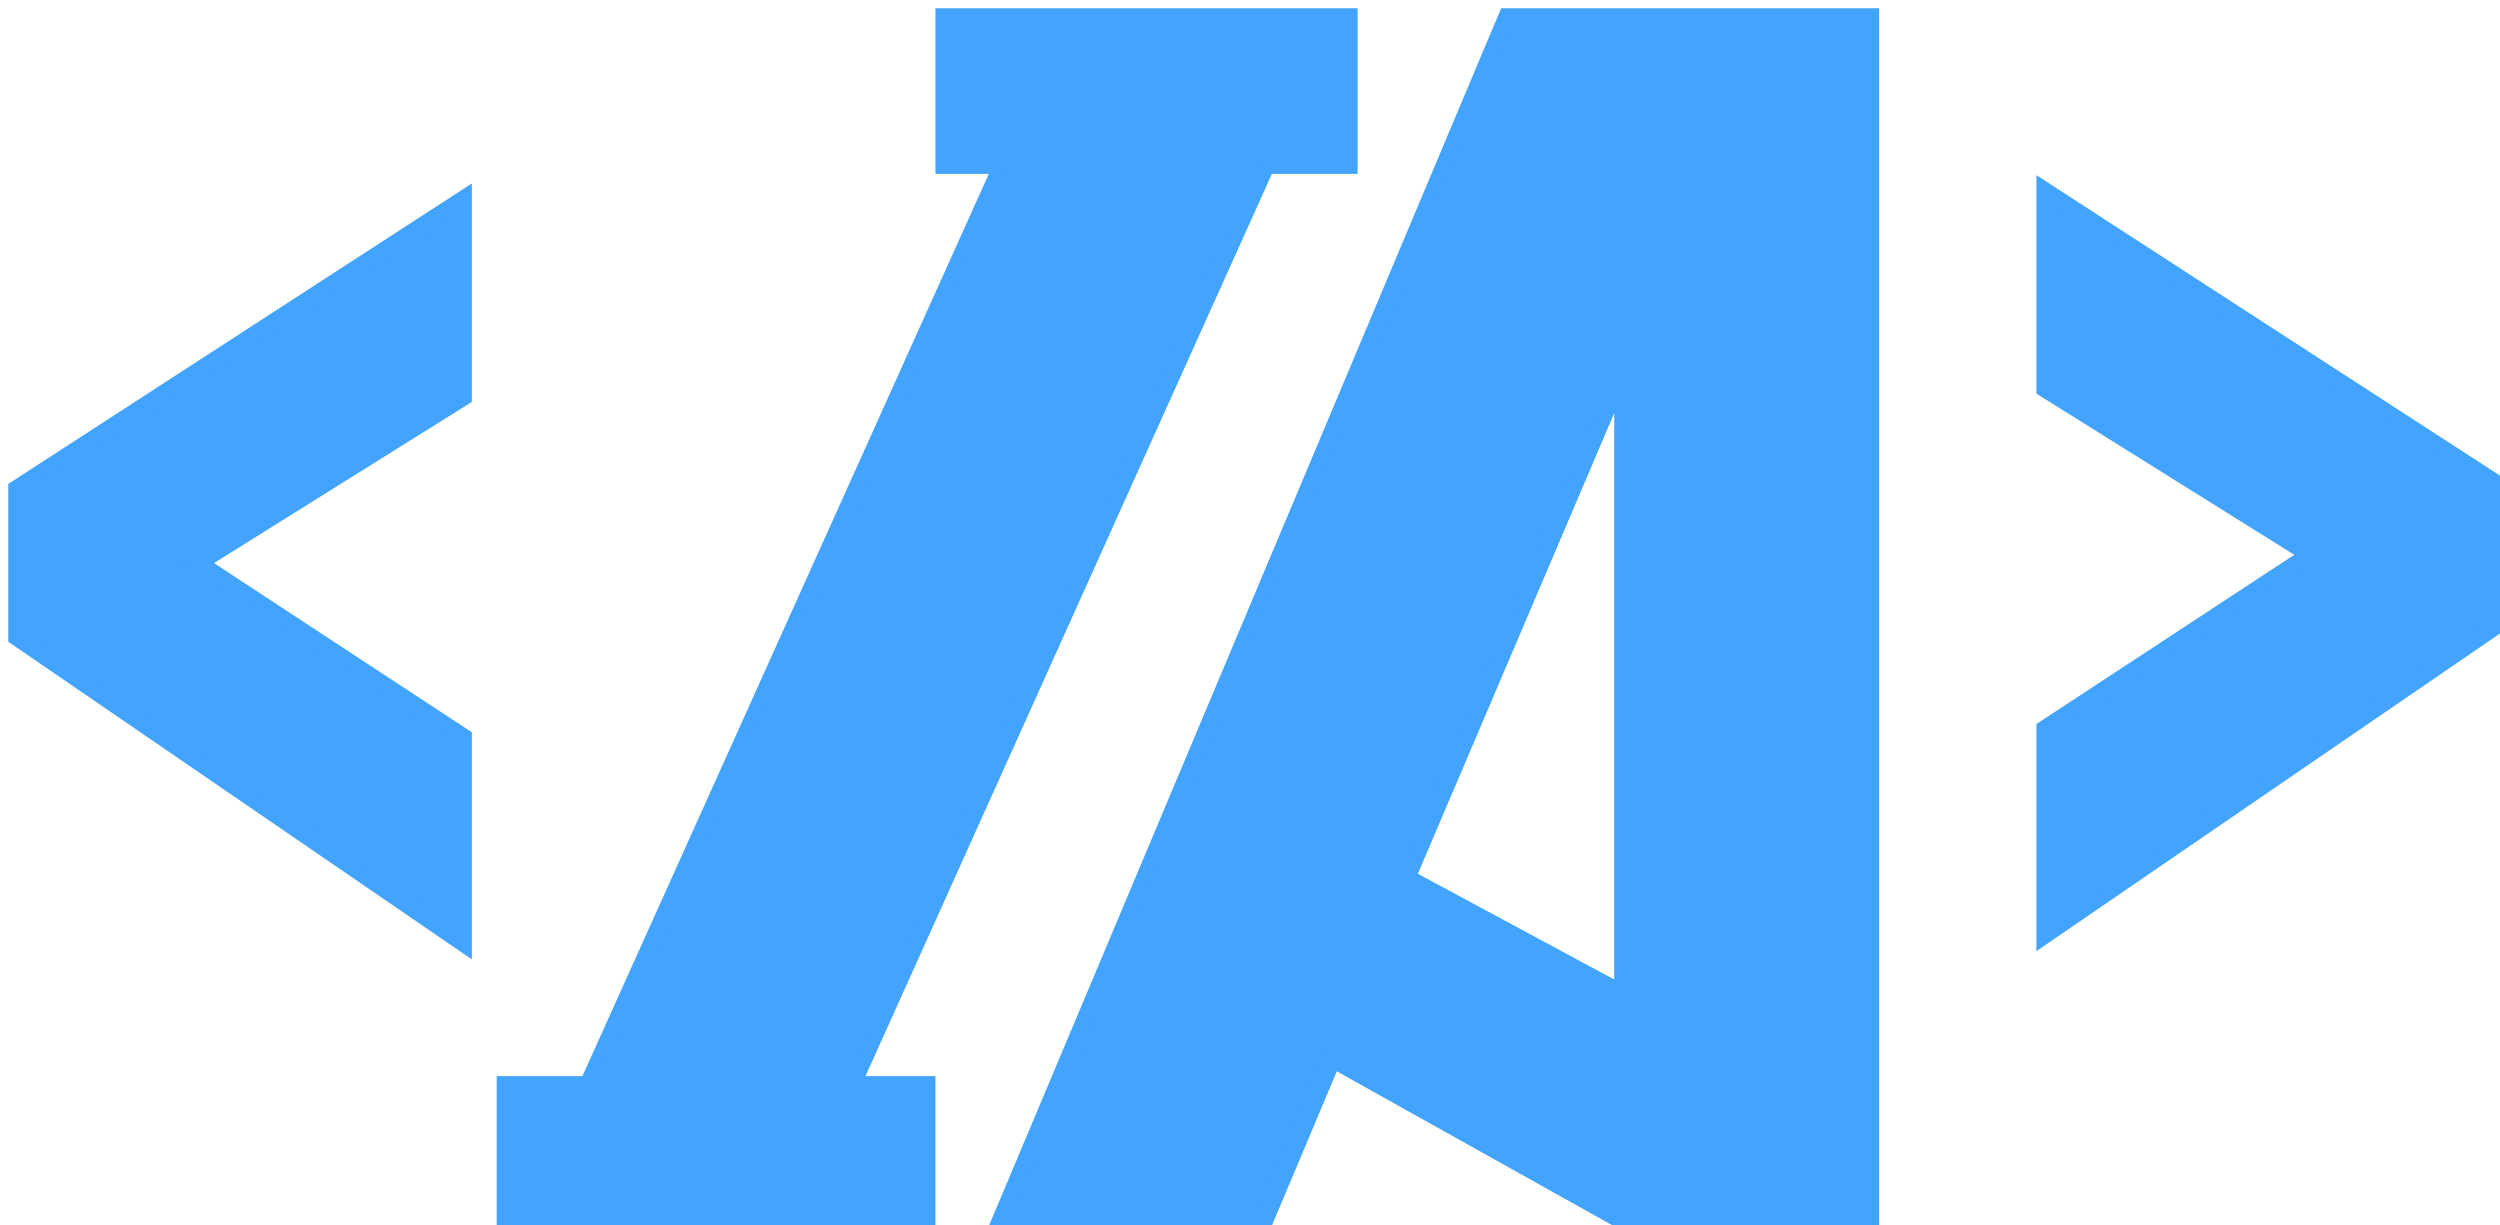 <svg xmlns="http://www.w3.org/2000/svg" version="1.1" xmlns:xlink="http://www.w3.org/1999/xlink" xmlns:svgjs="http://svgjs.dev/svgjs" width="151" height="74"><svg width="151" height="74" viewBox="0 0 151 74" fill="none" xmlns="http://www.w3.org/2000/svg">
<path d="M12 34L28 24V12L1 29.5V38.5L28 57V44.5L12 34Z" fill="#42A4FF" stroke="#42A4FF"></path>
<path d="M139.5 33.5L123.5 23.5V11.5L150.5 29V38L123.5 56.5V44L139.5 33.5Z" fill="#42A4FF" stroke="#42A4FF"></path>
<path fill-rule="evenodd" clip-rule="evenodd" d="M60.5 73.5L91 1H113V73.5H97.5L80.5 64L76.5 73.5H60.5ZM98 22.5L85 53L98 60V22.5Z" fill="#42A4FF" stroke="#42A4FF"></path>
<path d="M57 10V1H81.5V10H76.5L51.5 65.5H56V73.5H30.5V65.5H35.5L60.5 10H57Z" fill="#42A4FF" stroke="#42A4FF"></path>
</svg><style>@media (prefers-color-scheme: light) { :root { filter: none; } }
@media (prefers-color-scheme: dark) { :root { filter: none; } }
</style></svg>